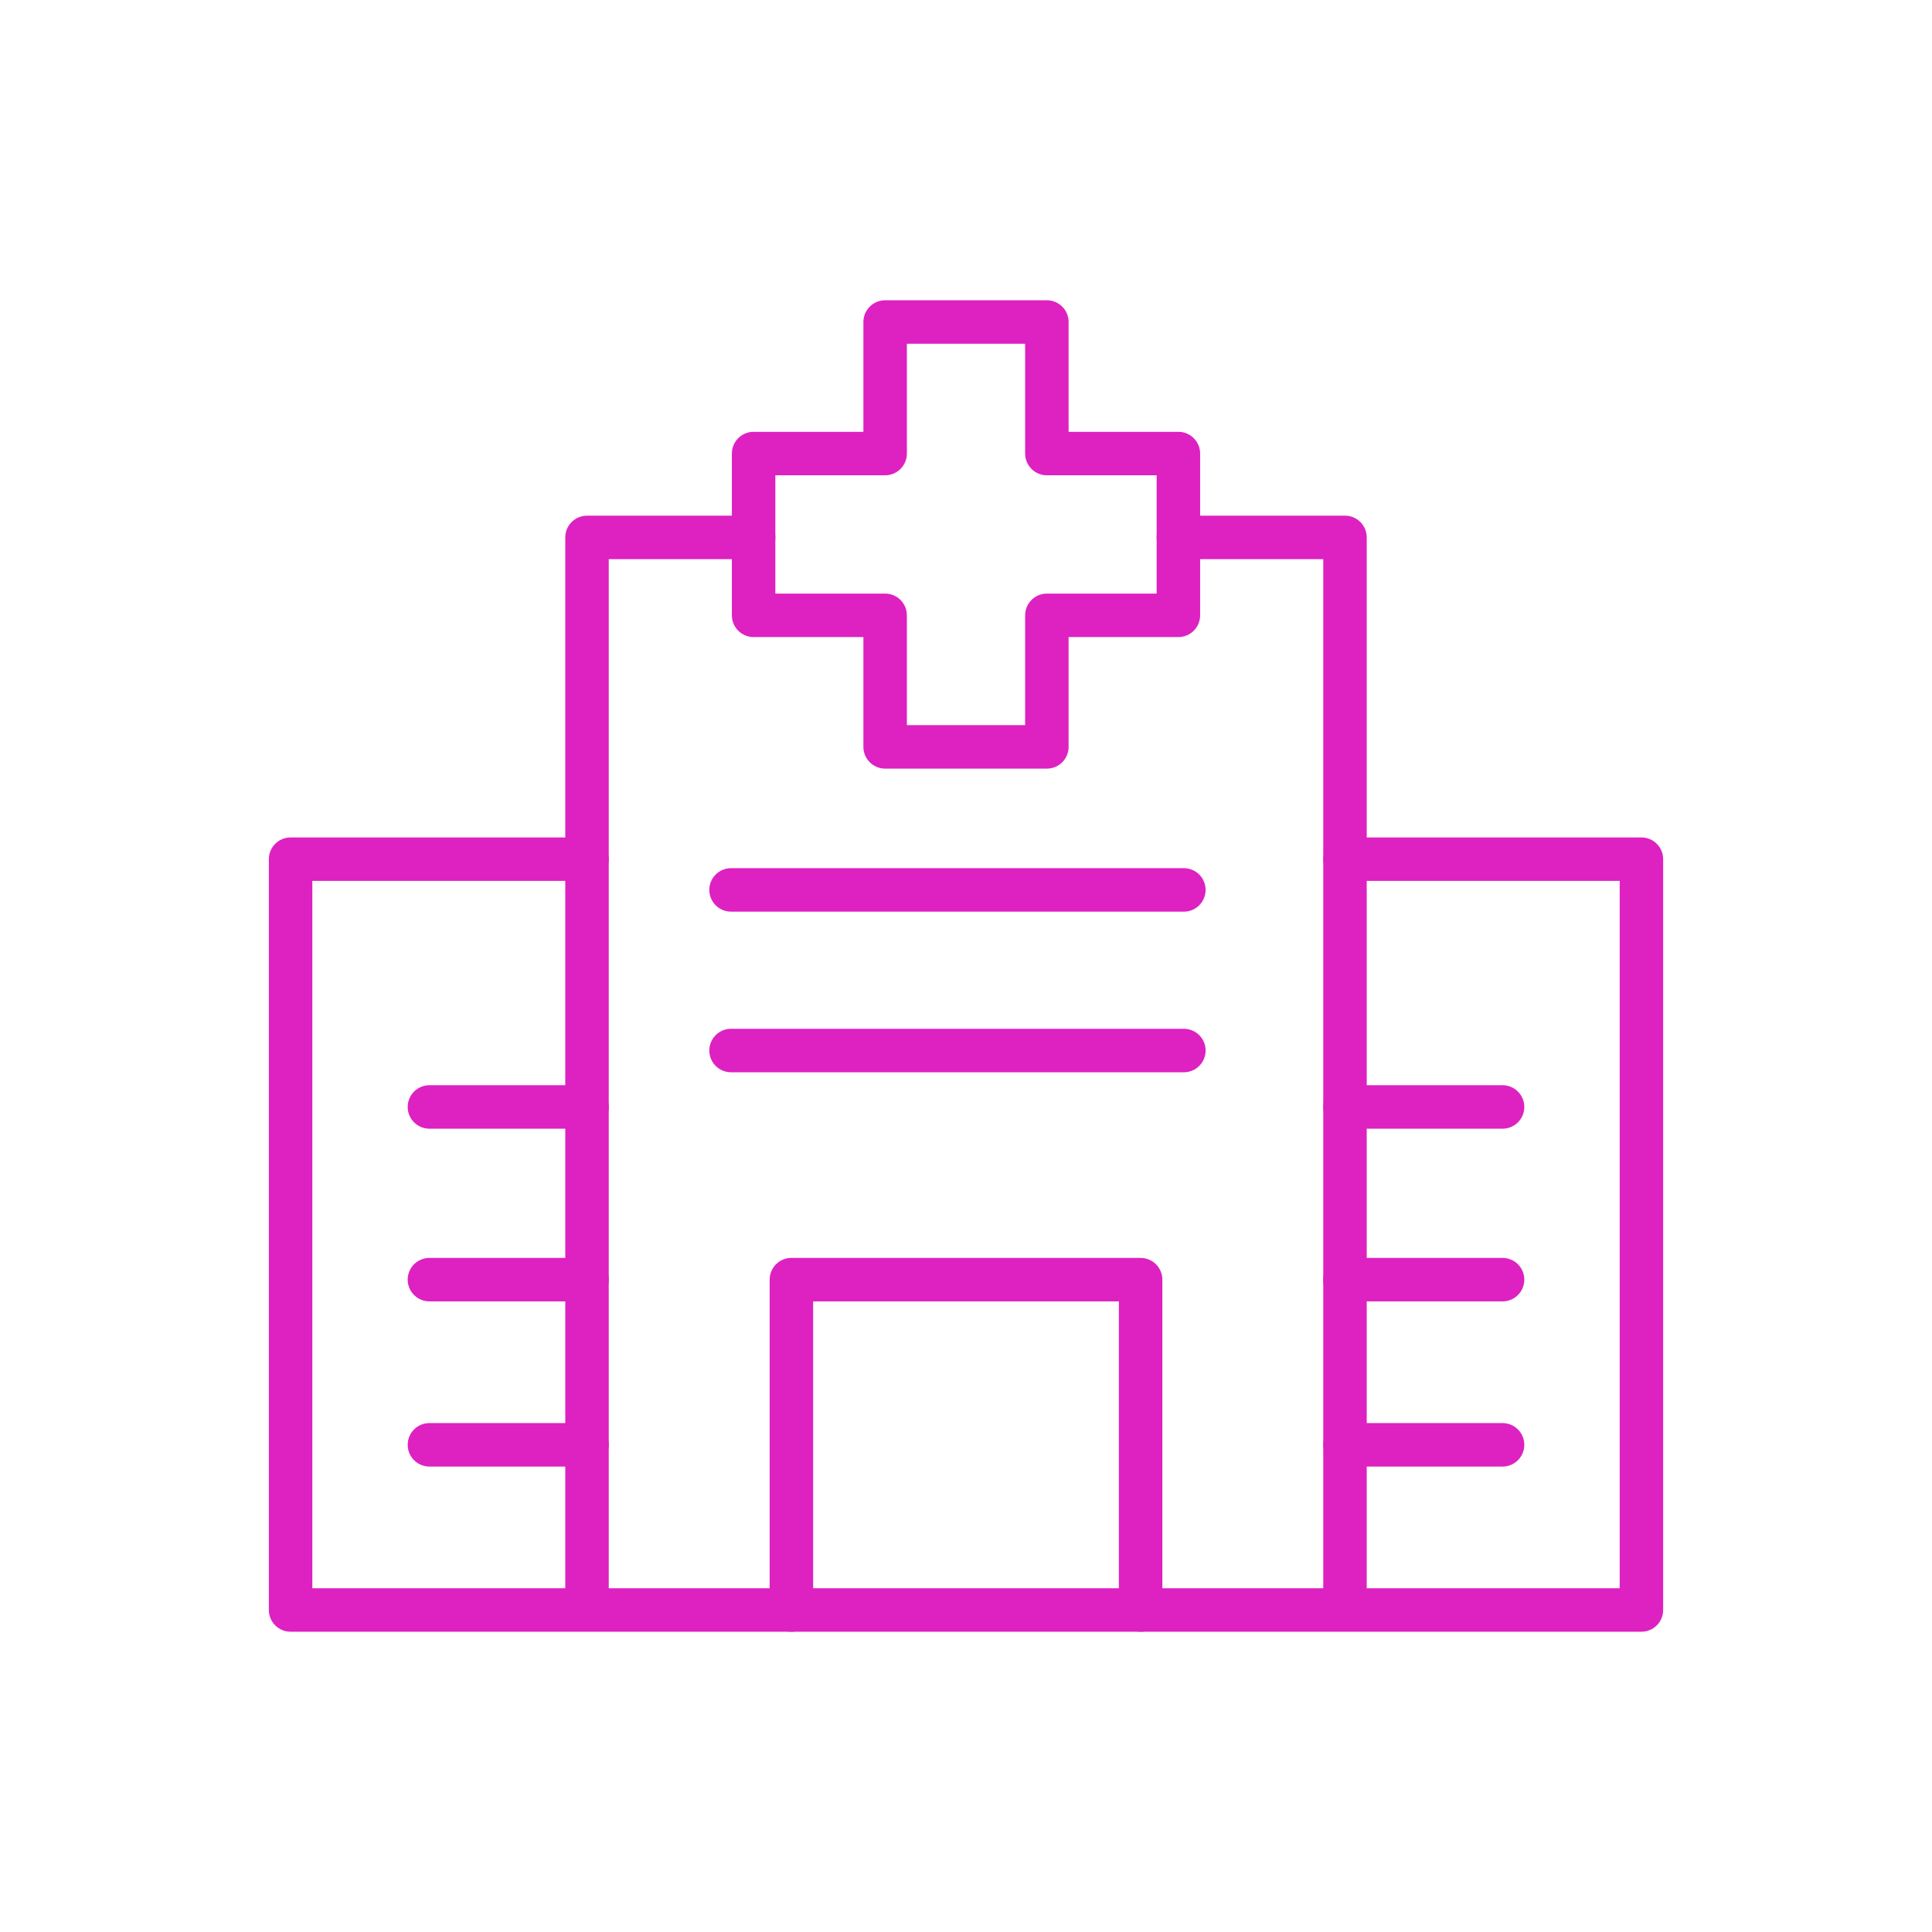 <?xml version="1.0" encoding="UTF-8"?>
<svg id="Layer_1" xmlns="http://www.w3.org/2000/svg" version="1.1" viewBox="0 0 120 120">
  <!-- Generator: Adobe Illustrator 29.6.1, SVG Export Plug-In . SVG Version: 2.1.1 Build 9)  -->
  <defs>
    <style>
      .st0 {
        fill: none;
        stroke: #de21c1;
        stroke-linecap: round;
        stroke-linejoin: round;
        stroke-width: 2.7px;
      }
    </style>
  </defs>
  <polyline class="st0" points="36.46 53.365 18.049 53.365 18.049 100 101.951 100 101.951 53.365 83.54 53.365"/>
  <g>
    <line class="st0" x1="36.461" y1="68.755" x2="26.672" y2="68.755"/>
    <line class="st0" x1="26.672" y1="79.481" x2="36.461" y2="79.481"/>
    <line class="st0" x1="36.461" y1="89.74" x2="26.672" y2="89.74"/>
  </g>
  <g>
    <line class="st0" x1="93.327" y1="68.755" x2="83.539" y2="68.755"/>
    <line class="st0" x1="83.539" y1="79.481" x2="93.327" y2="79.481"/>
    <line class="st0" x1="93.327" y1="89.74" x2="83.539" y2="89.74"/>
  </g>
  <polyline class="st0" points="73.191 33.379 83.54 33.379 83.54 99.535"/>
  <polyline class="st0" points="36.46 99.535 36.46 33.379 46.809 33.379"/>
  <polyline class="st0" points="49.155 100 49.155 79.481 70.845 79.481 70.845 100"/>
  <polygon class="st0" points="73.192 28.171 65.023 28.171 65.023 20 54.977 20 54.977 28.171 46.808 28.171 46.808 38.219 54.977 38.219 54.977 46.39 65.023 46.39 65.023 38.219 73.192 38.219 73.192 28.171"/>
  <line class="st0" x1="45.406" y1="55.274" x2="73.532" y2="55.274"/>
  <line class="st0" x1="45.406" y1="65.25" x2="73.532" y2="65.25"/>
</svg>